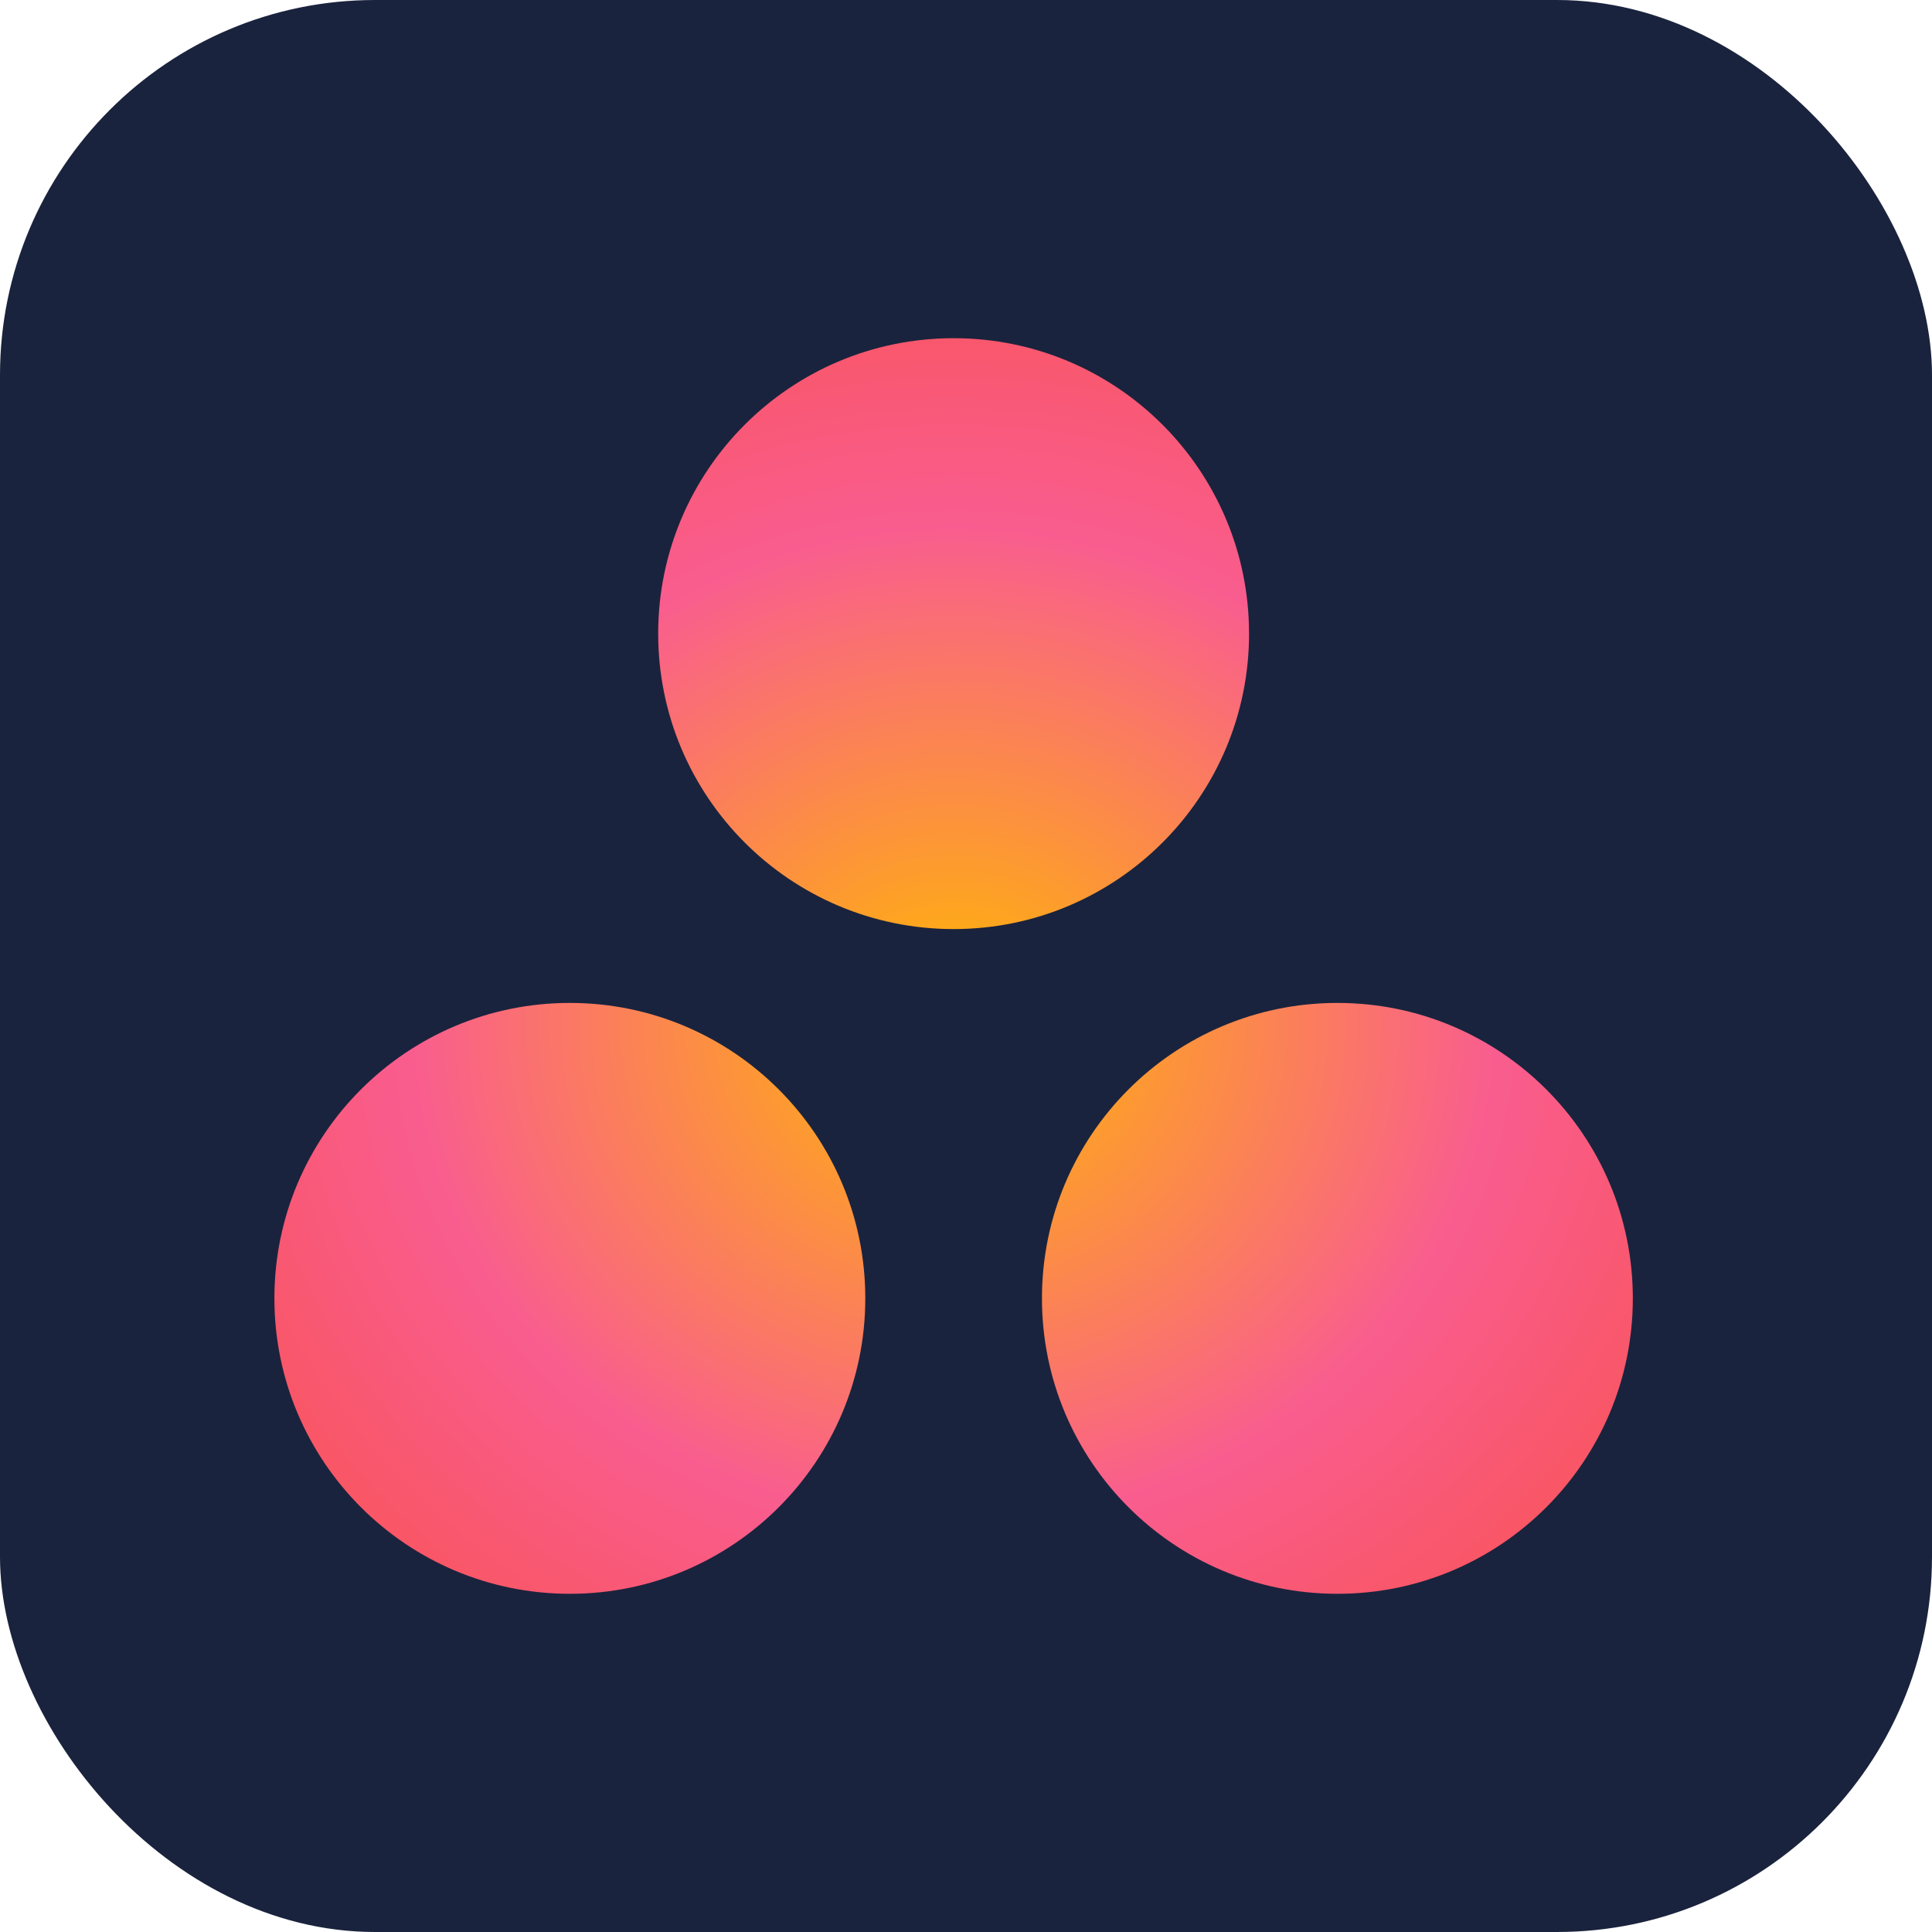 <svg width="80" height="80" viewBox="0 0 80 80" fill="none" xmlns="http://www.w3.org/2000/svg">
<rect width="80" height="80" rx="15.529" fill="#1A233D"/>
<g clip-path="url(#clip0_375_622)">
<path d="M55.38 41.529C48.622 41.529 43.145 47.005 43.145 53.761C43.145 60.518 48.622 65.996 55.38 65.996C62.136 65.996 67.612 60.518 67.612 53.761C67.612 47.005 62.136 41.529 55.38 41.529ZM23.596 41.529C16.84 41.53 11.362 47.005 11.362 53.762C11.362 60.518 16.84 65.996 23.596 65.996C30.352 65.996 35.83 60.518 35.83 53.762C35.83 47.005 30.352 41.529 23.595 41.529H23.596ZM51.721 26.237C51.721 32.993 46.244 38.471 39.488 38.471C32.731 38.471 27.254 32.993 27.254 26.237C27.254 19.481 32.731 14.004 39.488 14.004C46.244 14.004 51.72 19.481 51.72 26.237H51.721Z" fill="url(#paint0_radial_375_622)"/>
</g>
<defs>
<radialGradient id="paint0_radial_375_622" cx="0" cy="0" r="1" gradientUnits="userSpaceOnUse" gradientTransform="translate(39.495 42.451) scale(37.294 34.471)">
<stop stop-color="#FFB900"/>
<stop offset="0.6" stop-color="#F95D8F"/>
<stop offset="0.999" stop-color="#F95353"/>
</radialGradient>
<clipPath id="clip0_375_622">
<rect width="56.25" height="51.998" fill="white" transform="translate(11.362 14.001)"/>
</clipPath>
</defs>
</svg>
